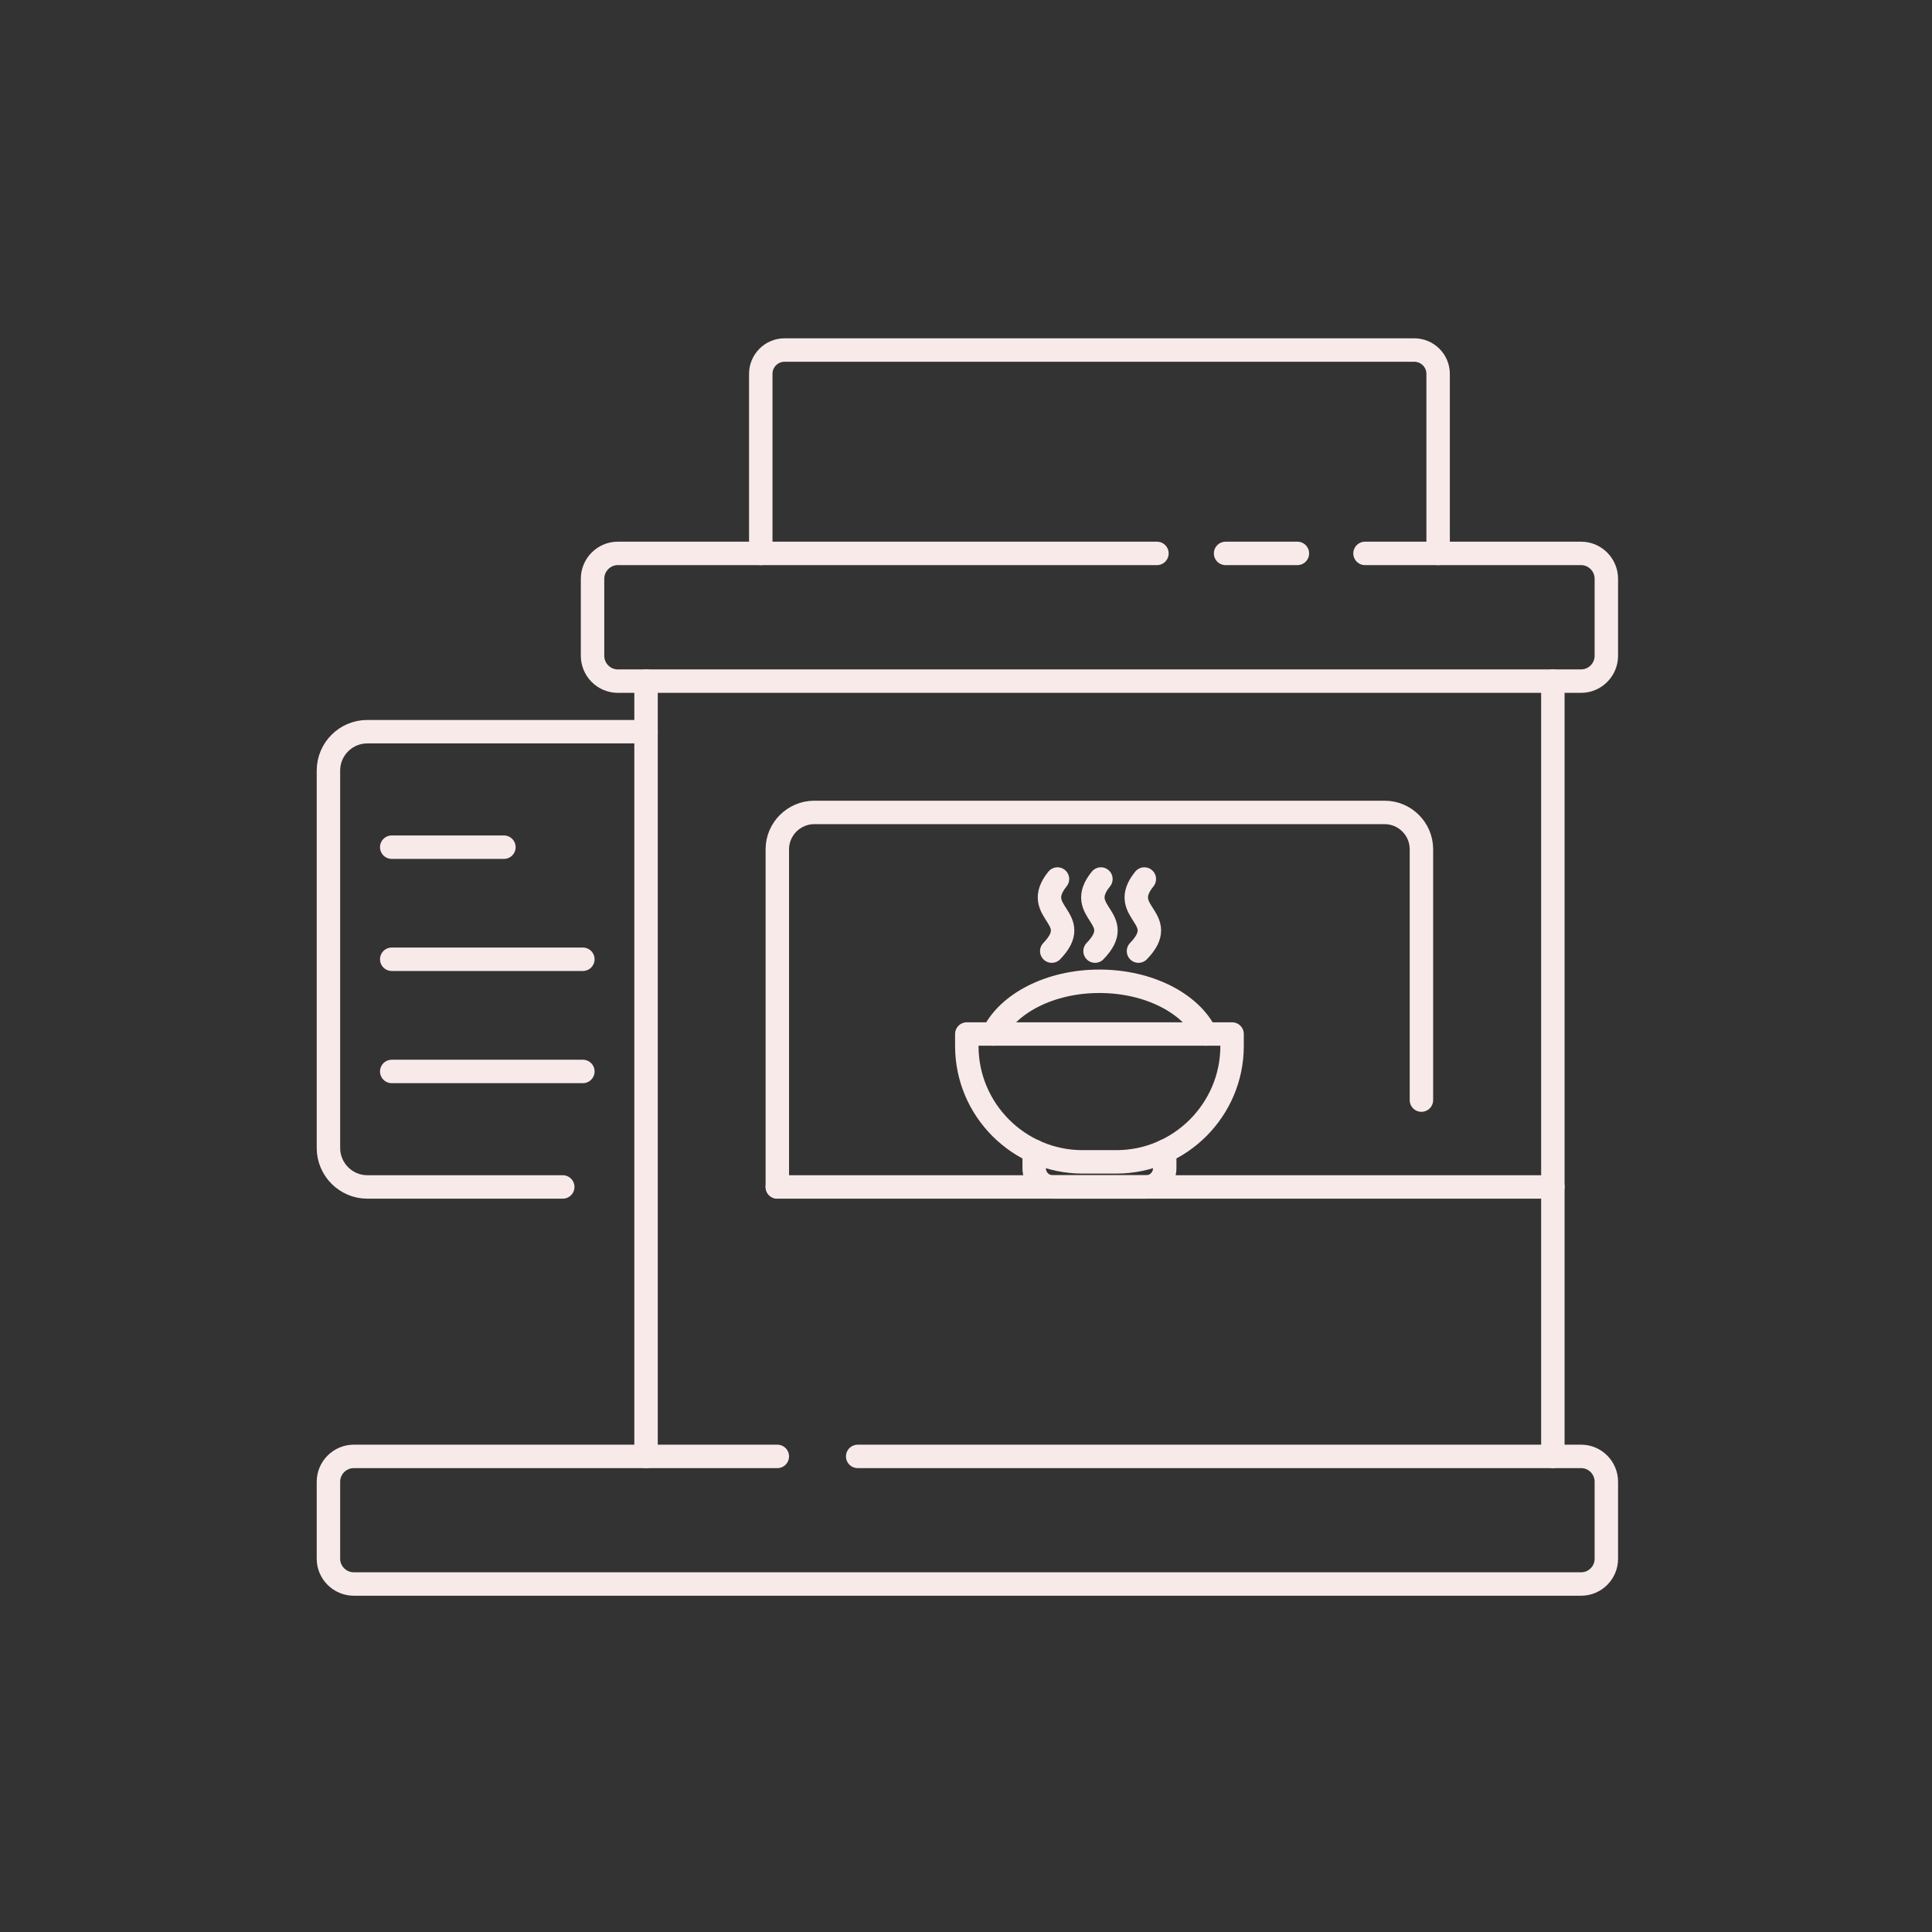 <svg width="100" height="100" viewBox="0 0 100 100" fill="none" xmlns="http://www.w3.org/2000/svg">
<rect x="0" y="0" width="100" height="100" fill="#333333" stroke="none"/>
<path d="M70.653 28.644H81.839C82.557 28.644 83.144 29.237 83.144 29.956V33.944C83.144 34.662 82.557 35.255 81.839 35.255H31.975C31.257 35.255 30.67 34.662 30.67 33.944V29.956C30.67 29.237 31.257 28.644 31.975 28.644H59.883M63.436 28.644H67.153" stroke="#F9EAEA" stroke-width="1.213" stroke-miterlimit="22.926" stroke-linecap="round" stroke-linejoin="round"/>
<path d="M80.376 35.255V70.005V75.383M33.439 75.383V35.255" stroke="#F9EAEA" stroke-width="1.213" stroke-miterlimit="22.926" stroke-linecap="round" stroke-linejoin="round"/>
<path d="M44.394 75.383H81.839C82.558 75.383 83.144 75.97 83.144 76.695V80.683C83.144 81.401 82.558 81.988 81.839 81.988H18.312C17.593 81.988 17 81.401 17 80.683V76.695C17 75.97 17.593 75.383 18.312 75.383H40.234" stroke="#F9EAEA" stroke-width="1.213" stroke-miterlimit="22.926" stroke-linecap="round" stroke-linejoin="round"/>
<path d="M40.234 61.436H80.376" stroke="#F9EAEA" stroke-width="1.213" stroke-miterlimit="22.926" stroke-linecap="round" stroke-linejoin="round"/>
<path d="M29.128 61.436H19.01C17.903 61.436 17 60.526 17 59.425V39.882C17 38.775 17.903 37.872 19.01 37.872H33.439" stroke="#F9EAEA" stroke-width="1.213" stroke-miterlimit="22.926" stroke-linecap="round" stroke-linejoin="round"/>
<path d="M39.377 28.644V19.35C39.377 18.671 39.931 18.118 40.603 18.118H73.204C73.883 18.118 74.437 18.671 74.437 19.35V28.644" stroke="#F9EAEA" stroke-width="1.213" stroke-miterlimit="22.926" stroke-linecap="round" stroke-linejoin="round"/>
<path d="M20.276 43.85H26.083" stroke="#F9EAEA" stroke-width="1.213" stroke-miterlimit="22.926" stroke-linecap="round" stroke-linejoin="round"/>
<path d="M20.276 49.651H30.169" stroke="#F9EAEA" stroke-width="1.213" stroke-miterlimit="22.926" stroke-linecap="round" stroke-linejoin="round"/>
<path d="M20.276 55.458H30.169" stroke="#F9EAEA" stroke-width="1.213" stroke-miterlimit="22.926" stroke-linecap="round" stroke-linejoin="round"/>
<path d="M40.234 61.436V43.956C40.234 42.908 41.098 42.051 42.146 42.051H71.668C72.717 42.051 73.573 42.908 73.573 43.956V56.941" stroke="#F9EAEA" stroke-width="1.213" stroke-miterlimit="22.926" stroke-linecap="round" stroke-linejoin="round"/>
<path fill-rule="evenodd" clip-rule="evenodd" d="M63.772 53.52V54.146C63.772 57.442 61.076 60.138 57.787 60.138H56.027C52.732 60.138 50.042 57.442 50.042 54.146V53.52H63.772Z" stroke="#F9EAEA" stroke-width="1.213" stroke-miterlimit="22.926" stroke-linecap="round" stroke-linejoin="round"/>
<path d="M51.407 53.52C52.171 51.938 54.346 50.791 56.904 50.791C59.468 50.791 61.643 51.938 62.407 53.52" stroke="#F9EAEA" stroke-width="1.213" stroke-miterlimit="22.926" stroke-linecap="round" stroke-linejoin="round"/>
<path d="M60.285 59.584V60.474C60.285 61.001 59.857 61.436 59.329 61.436H54.485C53.958 61.436 53.529 61.001 53.529 60.474V59.584" stroke="#F9EAEA" stroke-width="1.213" stroke-miterlimit="22.926" stroke-linecap="round" stroke-linejoin="round"/>
<path d="M54.735 45.498C53.318 47.251 56.133 47.475 54.439 49.229" stroke="#F9EAEA" stroke-width="1.213" stroke-miterlimit="22.926" stroke-linecap="round" stroke-linejoin="round"/>
<path d="M56.983 45.498C55.559 47.251 58.381 47.475 56.68 49.229" stroke="#F9EAEA" stroke-width="1.213" stroke-miterlimit="22.926" stroke-linecap="round" stroke-linejoin="round"/>
<path d="M59.231 45.498C57.807 47.251 60.628 47.475 58.928 49.229" stroke="#F9EAEA" stroke-width="1.213" stroke-miterlimit="22.926" stroke-linecap="round" stroke-linejoin="round"/>
</svg>
